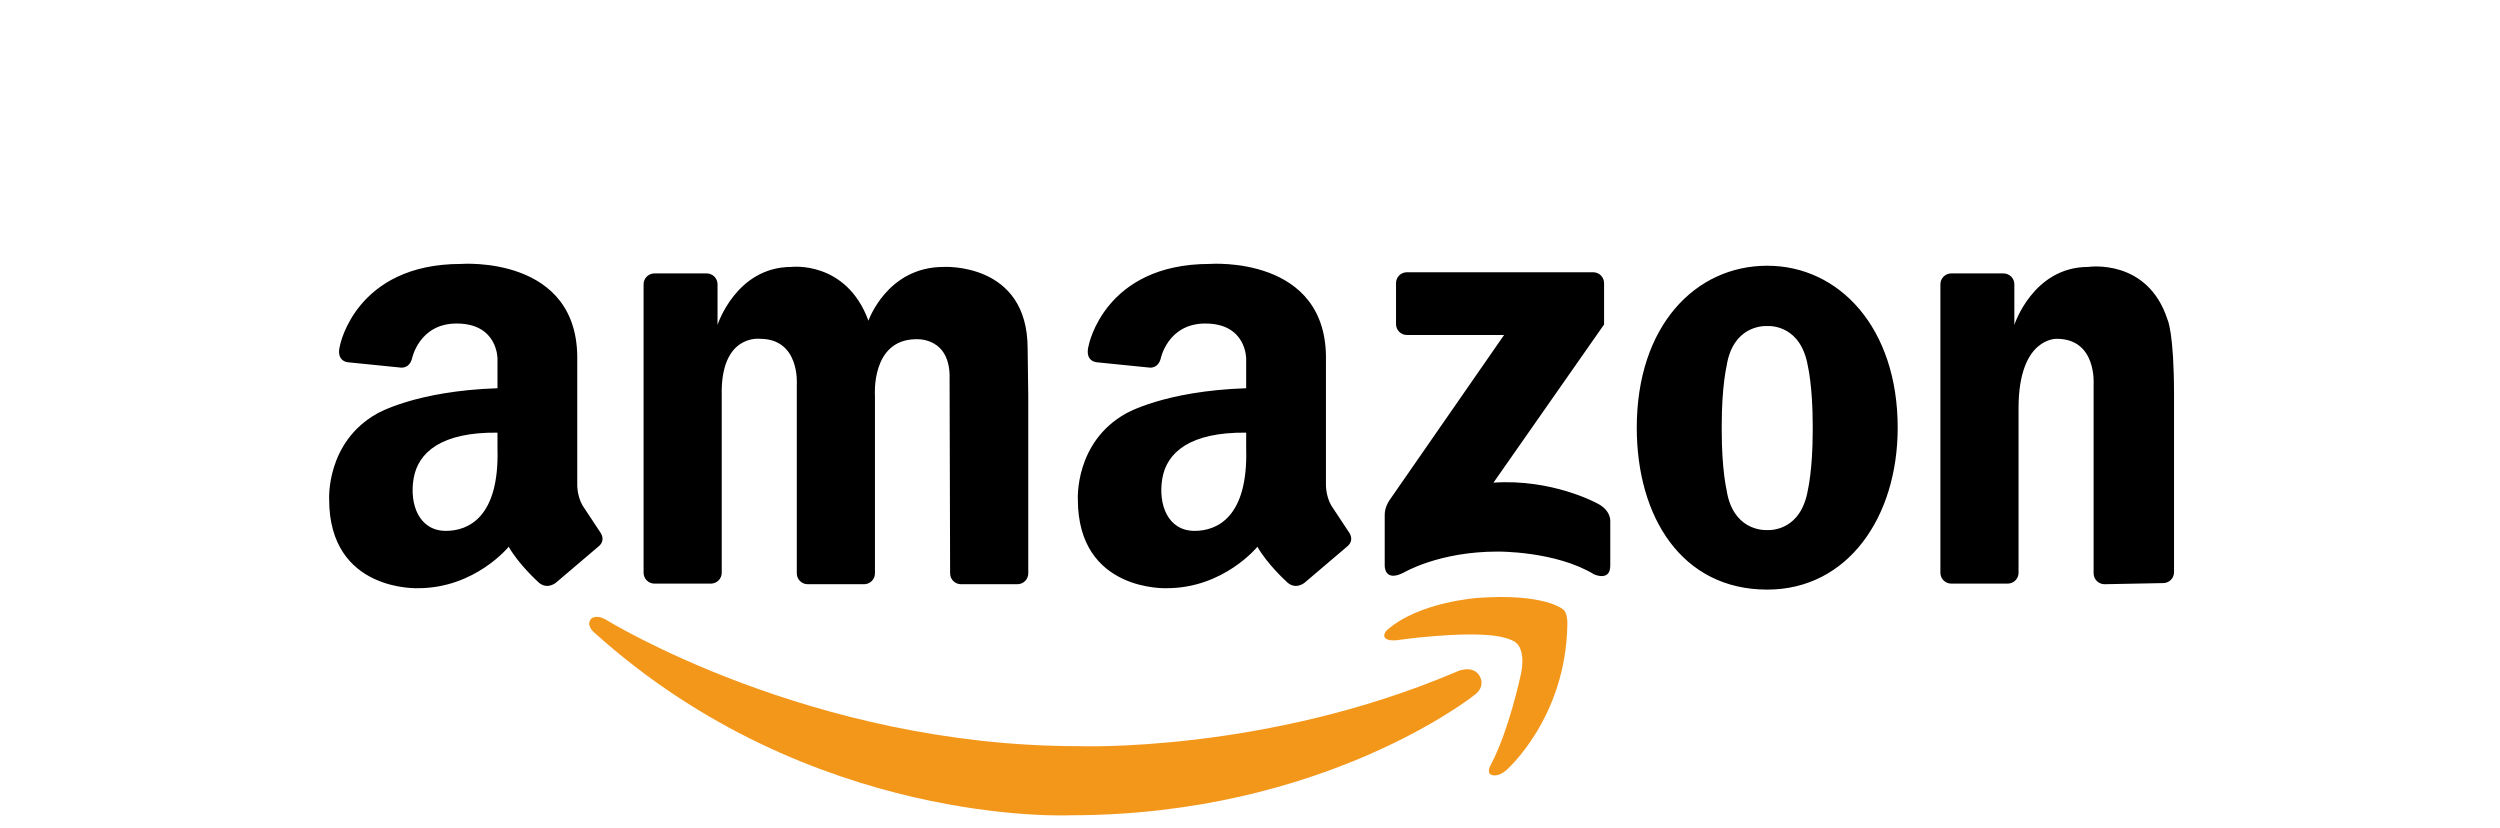 <svg width="157" height="52" viewBox="0 0 157 52" fill="none" xmlns="http://www.w3.org/2000/svg">
<path d="M45.325 24.831V35.971C45.325 36.151 45.253 36.325 45.124 36.452C44.996 36.58 44.822 36.652 44.64 36.652H41.102C40.92 36.651 40.746 36.58 40.617 36.452C40.489 36.324 40.417 36.151 40.417 35.971V17.851C40.417 17.67 40.489 17.497 40.617 17.369C40.746 17.242 40.92 17.17 41.102 17.17H44.376C44.558 17.17 44.732 17.242 44.86 17.369C44.989 17.497 45.061 17.67 45.061 17.851V20.403C45.061 20.403 46.231 16.763 49.705 16.763C49.705 16.763 53.141 16.35 54.538 20.14C54.538 20.14 55.708 16.763 59.257 16.763C59.257 16.763 64.535 16.451 64.535 21.879L64.575 24.868V36.008C64.575 36.189 64.503 36.362 64.375 36.49C64.246 36.617 64.072 36.689 63.89 36.689H60.352C60.17 36.689 59.996 36.617 59.867 36.49C59.739 36.362 59.667 36.189 59.667 36.008L59.634 23.855C59.735 21.103 57.495 21.303 57.495 21.303C54.676 21.353 54.947 24.868 54.947 24.868V36.008C54.947 36.189 54.875 36.362 54.747 36.49C54.618 36.617 54.444 36.689 54.262 36.689H50.724C50.542 36.689 50.368 36.617 50.24 36.49C50.111 36.362 50.039 36.189 50.039 36.008V24.13C50.039 24.13 50.246 21.278 47.729 21.278C47.729 21.278 45.237 20.953 45.325 24.831ZM136.529 24.797V35.937C136.529 36.118 136.457 36.291 136.329 36.419C136.2 36.546 136.026 36.618 135.844 36.618L132.164 36.689C131.983 36.689 131.809 36.617 131.68 36.489C131.552 36.362 131.48 36.188 131.479 36.008V24.13C131.479 24.13 131.686 21.278 129.169 21.278C129.169 21.278 126.765 21.16 126.765 25.632V35.97C126.765 36.151 126.693 36.324 126.565 36.452C126.436 36.58 126.262 36.651 126.08 36.651H122.542C122.36 36.651 122.186 36.58 122.058 36.452C121.929 36.324 121.857 36.151 121.857 35.97V17.851C121.857 17.67 121.929 17.497 122.058 17.369C122.186 17.242 122.36 17.17 122.542 17.17H125.816C125.998 17.17 126.172 17.242 126.3 17.369C126.429 17.497 126.501 17.67 126.501 17.851V20.403C126.501 20.403 127.672 16.763 131.145 16.763C131.145 16.763 134.866 16.201 136.119 20.069C136.119 20.069 136.529 20.867 136.529 24.797ZM110.982 16.688C106.458 16.688 102.789 20.478 102.789 26.857C102.789 32.474 105.621 37.027 110.982 37.027C116.042 37.027 119.175 32.474 119.175 26.857C119.175 20.59 115.507 16.688 110.982 16.688ZM113.838 27.082C113.838 29.484 113.536 30.76 113.536 30.76C113.106 33.299 111.252 33.302 110.979 33.289C110.684 33.3 108.814 33.274 108.427 30.76C108.427 30.76 108.125 29.484 108.125 27.082V26.682C108.125 24.28 108.427 23.005 108.427 23.005C108.814 20.49 110.684 20.464 110.979 20.475C111.252 20.462 113.106 20.465 113.536 23.005C113.536 23.005 113.838 24.28 113.838 26.682V27.082ZM100.736 20.377V17.778C100.736 17.597 100.663 17.424 100.535 17.296C100.406 17.169 100.232 17.097 100.051 17.097H88.355C88.174 17.097 87.999 17.168 87.871 17.296C87.743 17.424 87.67 17.597 87.67 17.778V20.357C87.67 20.538 87.743 20.711 87.871 20.839C87.999 20.966 88.174 21.038 88.355 21.038H94.456L87.235 31.449C87.235 31.449 86.951 31.871 86.96 32.338V35.505C86.96 35.505 86.913 36.59 88.152 35.96C88.152 35.96 90.353 34.639 94.043 34.639C94.043 34.639 97.687 34.594 100.116 36.074C100.116 36.074 101.125 36.53 101.125 35.528V32.771C101.125 32.771 101.217 32.042 100.254 31.586C100.254 31.586 97.458 30.06 93.79 30.31L100.736 20.377ZM37.686 33.411L36.578 31.735C36.226 31.11 36.251 30.409 36.251 30.409V22.679C36.402 15.999 28.952 16.575 28.952 16.575C22.328 16.575 21.35 21.698 21.35 21.698C21.074 22.728 21.877 22.753 21.877 22.753L25.113 23.079C25.113 23.079 25.665 23.205 25.866 22.552C25.866 22.552 26.292 20.317 28.676 20.317C31.269 20.317 31.242 22.529 31.242 22.529V24.381C26.065 24.553 23.666 25.981 23.666 25.981C20.469 27.783 20.671 31.36 20.671 31.36C20.671 37.189 26.258 36.939 26.258 36.939C29.832 36.939 31.947 34.337 31.947 34.337C32.576 35.438 33.734 36.488 33.734 36.488C34.313 37.113 34.917 36.589 34.917 36.589L37.535 34.362C38.114 33.937 37.686 33.411 37.686 33.411ZM28.003 33.339C26.322 33.339 25.697 31.679 25.976 30.047C26.255 28.415 27.706 27.132 31.242 27.17V28.162C31.368 32.496 29.402 33.339 28.003 33.339ZM84.704 33.411L83.597 31.735C83.245 31.11 83.269 30.409 83.269 30.409V22.679C83.421 15.999 75.97 16.575 75.97 16.575C69.347 16.575 68.368 21.698 68.368 21.698C68.092 22.728 68.895 22.753 68.895 22.753L72.132 23.079C72.132 23.079 72.683 23.205 72.884 22.552C72.884 22.552 73.311 20.317 75.694 20.317C78.287 20.317 78.26 22.529 78.26 22.529V24.381C73.084 24.553 70.684 25.981 70.684 25.981C67.488 27.783 67.689 31.36 67.689 31.36C67.689 37.189 73.277 36.939 73.277 36.939C76.851 36.939 78.965 34.337 78.965 34.337C79.595 35.438 80.752 36.488 80.752 36.488C81.331 37.113 81.935 36.589 81.935 36.589L84.553 34.362C85.132 33.937 84.704 33.411 84.704 33.411ZM75.021 33.339C73.34 33.339 72.715 31.679 72.994 30.047C73.273 28.415 74.724 27.132 78.26 27.17V28.162C78.386 32.496 76.421 33.339 75.021 33.339Z" fill="black"/>
<path d="M93.614 48.043C93.614 48.043 93.318 48.555 93.682 48.669C93.682 48.669 94.093 48.829 94.605 48.356C94.605 48.356 98.341 45.112 98.431 39.207C98.431 39.207 98.458 38.469 98.161 38.267C98.161 38.267 96.99 37.238 92.781 37.551C92.781 37.551 89.113 37.798 87.11 39.565C87.11 39.565 86.93 39.721 86.93 39.922C86.93 39.922 86.887 40.357 87.988 40.169C87.988 40.169 91.656 39.654 93.839 39.922C93.839 39.922 94.965 40.057 95.28 40.437C95.28 40.437 95.798 40.862 95.527 42.271C95.527 42.272 94.784 45.851 93.614 48.043Z" fill="#F3971B"/>
<path d="M92.873 42.377C92.873 42.377 93.421 43.082 92.537 43.691C92.537 43.691 83.093 51.199 67.235 51.199C67.235 51.199 50.912 51.999 37.282 39.691C37.282 39.691 36.804 39.273 37.101 38.886C37.101 38.886 37.366 38.529 38.053 38.917C38.053 38.917 50.874 46.858 67.713 46.858C67.713 46.858 79.418 47.308 91.424 42.205C91.424 42.205 92.38 41.712 92.873 42.377Z" fill="#F3971B"/>
</svg>

